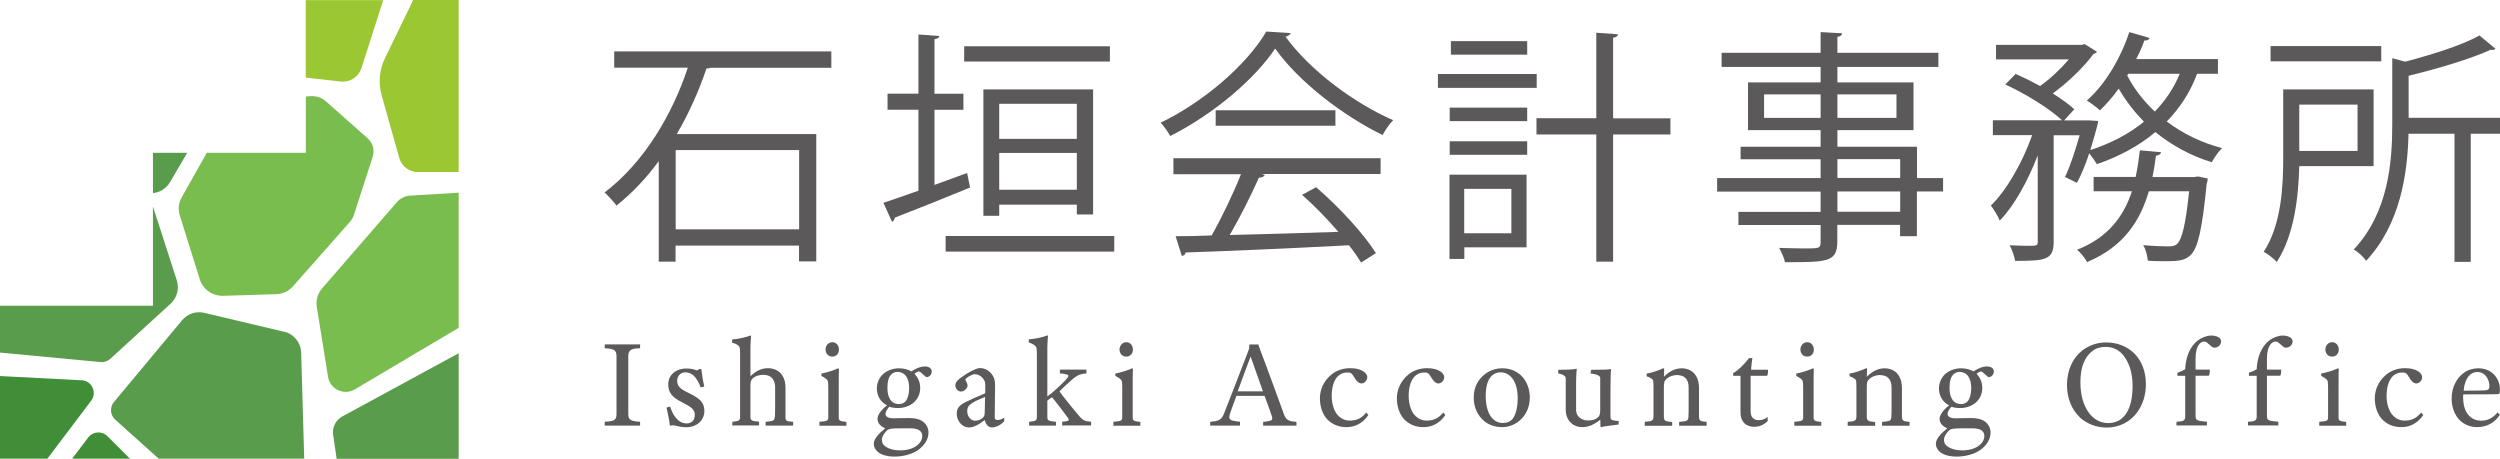 <?xml version="1.0" encoding="UTF-8"?><svg id="_レイヤー_2" xmlns="http://www.w3.org/2000/svg" viewBox="0 0 229.03 42.02"><defs><style>.cls-1{fill:#599c4c;}.cls-2{fill:#9ac732;}.cls-3{fill:#78bd4e;}.cls-4{fill:#5b5959;}.cls-5{fill:#408e38;}</style></defs><g id="_レイヤー_1-2"><path class="cls-4" d="m76.17,6.21h-11.09c-.11.05-.23.07-.36.07-.66,1.95-1.56,4.03-2.72,6h12.78v11.67h-1.58v-1.45h-11.31v1.47h-1.54v-9.21c-1.13,1.54-2.42,2.92-3.87,4.07-.25-.34-.77-.9-1.09-1.2,3.64-2.76,6.24-7.22,7.62-11.43h-6.74v-1.49h19.89v1.49Zm-2.96,14.8v-7.26h-11.31v7.26h11.31Z"/><path class="cls-4" d="m88.6,15.85l.27,1.33c-2.53,1.04-5.18,2.1-6.9,2.76-.02.18-.11.32-.25.38l-.79-1.74c.88-.29,1.99-.68,3.21-1.11v-7.42h-2.83v-1.47h2.83V3.16l1.92.14c-.02.16-.16.25-.45.29v5h2.65v1.47h-2.65v6.88l2.99-1.09Zm-1.97,5.77h15.45v1.43h-15.45v-1.43Zm15.05-17.38v1.4h-13.35v-1.4h13.35Zm-1.54,15.41h-1.49v-.9h-7.11v1.02h-1.45v-11.58h10.05v11.47Zm-1.49-10.14h-7.11v3.21h7.11v-3.21Zm-7.11,7.87h7.11v-3.37h-7.11v3.37Z"/><path class="cls-4" d="m118.25,3.02c-.07.18-.25.29-.48.34,2.22,3.08,6.31,6.11,9.86,7.65-.36.36-.72.91-.97,1.36-3.6-1.76-7.67-4.86-9.84-7.92-1.88,2.81-5.66,6.02-9.61,8.01-.18-.32-.57-.9-.88-1.22,3.98-1.92,7.9-5.32,9.68-8.35l2.24.14Zm-10.75,12.92v-1.45h18.98v1.45h-10.88l.27.09c-.07.16-.25.23-.54.25-.68,1.54-1.7,3.57-2.67,5.25,3.01-.07,6.52-.18,9.95-.29-1.02-1.18-2.19-2.4-3.33-3.39l1.29-.7c2.13,1.83,4.41,4.32,5.48,6.04l-1.36.86c-.29-.47-.66-1.02-1.11-1.58-5.5.29-11.34.54-14.95.66-.05.2-.18.29-.36.32l-.57-1.81c.95,0,2.06-.02,3.3-.07.93-1.63,1.99-3.85,2.69-5.61h-6.2Zm3.87-5.84h10.97v1.42h-10.97v-1.42Z"/><path class="cls-4" d="m140.78,6.78v1.27h-9.05v-1.27h9.05Zm-.93,9.23v6.65h-5.7v1.06h-1.36v-7.72h7.06Zm-7.04-4.91v-1.24h7.1v1.24h-7.1Zm0,3.08v-1.24h7.1v1.24h-7.1Zm7.1-10.41v1.24h-6.99v-1.24h6.99Zm-1.45,13.53h-4.32v4.07h4.32v-4.07Zm14.57-6.47v1.49h-5.25v11.65h-1.54v-11.65h-5.48v-1.49h5.48V3l1.99.14c-.02.16-.14.27-.45.32v7.38h5.25Z"/><path class="cls-4" d="m178.01,16.3v1.24h-2.4v4.1h-1.54v-1.04h-5.75v1.54c0,1.02-.29,1.43-.97,1.65-.7.23-1.9.23-3.82.23-.07-.36-.34-.95-.54-1.31.84.02,1.67.05,2.28.05,1.38,0,1.52,0,1.52-.59v-1.56h-7.53v-1.2h7.53v-1.86h-9.48v-1.24h9.48v-1.72h-7.33v-1.15h7.33v-1.52h-6.65v-4.37h6.65v-1.42h-9.07v-1.29h9.07v-1.9l1.97.11c-.02.18-.14.29-.43.32v1.47h9.25v1.29h-9.25v1.42h6.97v4.37h-6.97v1.52h7.29v2.87h2.4Zm-16.4-5.5h5.18v-2.15h-5.18v2.15Zm12.13-2.15h-5.41v2.15h5.41v-2.15Zm-5.41,5.93v1.72h5.75v-1.72h-5.75Zm5.75,4.82v-1.86h-5.75v1.86h5.75Z"/><path class="cls-4" d="m203.18,6.76h-1.9c-.63,1.7-1.58,3.14-2.78,4.37,1.47,1.11,3.19,1.95,5.07,2.44-.32.29-.72.88-.95,1.29-1.92-.59-3.66-1.54-5.16-2.76-1.52,1.27-3.33,2.24-5.36,2.94-.16-.27-.45-.68-.7-1-.34,1.02-.72,1.97-1.13,2.71l-1.09-.54c.48-.97.95-2.47,1.34-3.82h-2.38v9.77c0,1.65-.75,1.74-3.53,1.74-.07-.39-.27-1.02-.5-1.43.59.02,1.16.05,1.58.05.9,0,.99,0,.99-.36v-7.92c-.9,2.33-2.17,4.64-3.48,5.97-.16-.41-.54-1.02-.81-1.38,1.45-1.4,2.92-4,3.78-6.45h-3.6v-1.36h6.34c-1.13-1.06-3.35-2.44-5.2-3.28l.95-.97c.72.32,1.49.7,2.24,1.11.95-.68,1.9-1.58,2.63-2.44h-6.67v-1.33h7.85l.27-.07,1.13.7c-.05.09-.2.18-.32.2-.88,1.2-2.33,2.6-3.73,3.62.79.5,1.47.99,1.97,1.45l-.93,1.02h2.31l.81.05c0,.29-.57,2.13-.72,2.67,1.86-.61,3.53-1.47,4.91-2.6-.88-.91-1.67-1.92-2.31-3.03-.54.75-1.13,1.43-1.72,1.99-.29-.27-.84-.68-1.2-.9,1.61-1.4,3.08-3.8,3.89-6.27l1.86.54c-.05.16-.23.25-.48.23-.2.57-.45,1.13-.75,1.7h7.49v1.36Zm-1.81,9.41l.88.18c0,.14-.02.32-.09.45-.41,4.23-.81,5.91-1.45,6.54-.5.5-1,.59-2.33.59-.48,0-1.04,0-1.61-.05-.05-.43-.18-1.04-.43-1.42,1.02.09,1.97.11,2.33.11.38,0,.59-.05.79-.23.43-.43.77-1.72,1.09-4.82h-3.69c-.77,2.65-2.26,5.07-5.66,6.49-.16-.34-.59-.86-.91-1.13,2.87-1.13,4.28-3.1,5.02-5.36h-3.51v-1.31h3.85c.18-.79.29-1.63.39-2.44l1.95.18c-.05.18-.2.27-.48.32-.09.66-.18,1.29-.32,1.95h3.82l.34-.05Zm-6.4-9.41l-.09.16c.63,1.22,1.49,2.33,2.53,3.3.95-1,1.74-2.13,2.28-3.46h-4.73Z"/><path class="cls-4" d="m217.45,15.22h-6.81c-.07,2.78-.45,6.31-2.06,8.78-.22-.27-.84-.75-1.2-.93,1.63-2.49,1.79-6,1.79-8.64v-6.24h8.28v7.04Zm.7-11v1.4h-10.14v-1.4h10.14Zm-2.17,5.36h-5.34v4.25h5.34v-4.25Zm13.06,1.2v1.47h-2.69v11.74h-1.49v-11.74h-4.21c-.09,3.6-.72,8.26-3.89,11.65-.2-.34-.75-.84-1.13-1.04,3.17-3.39,3.53-7.96,3.53-11.49v-6.04l1.18.32c2.51-.66,5.25-1.52,6.81-2.4l1.47,1.22c-.09.09-.25.14-.45.09-1.83.84-4.8,1.72-7.51,2.38v3.85h8.39Z"/><path class="cls-4" d="m55.4,38.99v-.35c.79-.05,1.08-.1,1.08-.7v-5.34c0-.64-.43-.64-1.08-.7v-.35h3.24v.35c-.7.03-1.08.1-1.08.7v5.34c0,.56.26.64,1.08.7v.35h-3.24Z"/><path class="cls-4" d="m64.18,35.48c-.15-.45-.38-.82-.62-1.06-.2-.18-.44-.31-.78-.31-.41,0-.74.31-.74.77,0,.51.29.76,1.03,1.11,1.04.5,1.46.89,1.46,1.65,0,.86-.68,1.5-1.68,1.5-.39,0-.74-.09-1.03-.16-.12-.02-.25-.02-.45.01-.03-.4-.21-1.23-.31-1.65l.33-.1c.08.29.31.86.74,1.26.22.18.48.29.77.29.31,0,.75-.15.75-.78,0-.47-.25-.69-1.15-1.15-.92-.45-1.28-.9-1.28-1.64,0-.82.63-1.46,1.68-1.46.45,0,.71.09.92.17.09-.02.2-.07.25-.12h.18c.03.33.14,1.03.27,1.6l-.35.08Z"/><path class="cls-4" d="m67.09,38.99v-.35c.6-.06.71-.12.71-.44v-5.78c0-.39-.02-.54-.05-.63-.03-.09-.23-.29-.68-.4v-.29c.48-.03,1.27-.2,1.69-.36l.05.02c-.02.2-.06.65-.06.99v2.72c.47-.48,1.04-.74,1.6-.74.44,0,.85.16,1.11.41.38.39.5.85.5,1.41v2.64c0,.37.07.41.7.45v.35h-2.52v-.35c.24-.02.45-.05.55-.07.28-.07.32-.13.32-1.18v-1.91c0-.29-.06-.61-.32-.88-.24-.23-.55-.26-.76-.26-.26,0-.68.06-.96.31-.2.21-.22.29-.22.78v2.75c0,.39.17.38.79.45v.35h-2.47Z"/><path class="cls-4" d="m75.07,38.99v-.35c.71-.06.81-.07.81-.45v-2.66c0-.61-.03-.68-.15-.78-.13-.12-.3-.22-.48-.31v-.22c.5-.08,1.28-.35,1.54-.48l.07.06c-.01.18-.02.52-.02,1.06v3.33c0,.35.06.4.7.46v.35h-2.47Zm1.19-7.64c.37,0,.6.33.6.67,0,.37-.24.65-.61.65-.42,0-.62-.35-.62-.65,0-.28.2-.67.63-.67Z"/><path class="cls-4" d="m83.48,34.03c.28-.17.74-.46,1.26-.46.41,0,.62.23.62.44,0,.37-.29.54-.45.54-.05,0-.14-.05-.26-.17-.23-.2-.36-.35-.47-.35-.08,0-.26.09-.4.21.25.29.52.68.52,1.28,0,.53-.18.91-.44,1.21-.36.4-.95.65-1.56.65-.3,0-.61-.03-.82-.12-.2.2-.36.46-.36.67,0,.3.41.39.66.39.37,0,.7-.02,1.5-.02s1.23.21,1.5.54c.21.25.28.53.28.78,0,.65-.38,1.18-.91,1.58-.63.45-1.48.63-2.22.63-.47,0-.9-.09-1.22-.24-.48-.25-.66-.61-.66-.94,0-.47.51-.98,1.04-1.4-.33-.17-.7-.41-.7-.88,0-.37.39-.89.88-1.23-.6-.3-.94-.89-.94-1.54,0-.54.22-1.01.59-1.35.36-.32.92-.51,1.43-.51s.86.13,1.16.29Zm1.01,5.91c0-.52-.47-.7-1.07-.7-.66,0-1.41-.01-1.73.03-.24.03-.35.07-.52.25-.25.28-.38.54-.38.76,0,.23.07.48.45.7.29.17.69.28,1.22.28,1.29,0,2.03-.66,2.03-1.32Zm-2.86-5.61c-.21.22-.33.59-.33,1.15,0,.37.03.73.22,1.06.18.35.53.48.85.48.24,0,.5-.12.63-.3.15-.21.29-.61.29-1.15,0-.9-.35-1.5-1.11-1.5-.21,0-.41.12-.55.25Z"/><path class="cls-4" d="m91.98,38.61c-.36.4-.86.55-1.07.55-.28,0-.56-.15-.7-.68-.53.41-.99.68-1.46.68-.54,0-1.1-.53-1.1-1.26,0-.55.3-.81.82-1.07.51-.25.93-.44,1.79-.8,0-.55.01-.78-.01-.94-.03-.28-.38-.81-.97-.81-.13,0-.48.16-.7.33-.13.09-.13.13-.13.16s.01.08.03.13c.13.21.16.31.16.44,0,.2-.28.53-.6.53-.25,0-.52-.24-.52-.59,0-.13.06-.36.51-.68.86-.63,1.51-.88,1.73-.88.52,0,.94.28,1.2.71.21.32.2.68.2,1.01,0,.5-.03,2.17-.03,2.82,0,.14.09.22.28.22.13,0,.35-.06.59-.21v.31Zm-2.9-1.69c-.29.18-.47.35-.47.75,0,.25.09.51.28.69.17.17.38.18.47.18.17,0,.44-.06.64-.23.15-.15.2-.21.21-.47.02-.46.03-1.21.03-1.48-.43.18-.96.41-1.16.55Z"/><path class="cls-4" d="m94.28,38.99v-.35c.63-.05.71-.12.71-.47v-5.75c0-.39-.02-.52-.06-.61s-.24-.31-.68-.43v-.29c.63-.05,1.21-.18,1.71-.36l.05.02c-.02.2-.06.73-.06,1.06v4.51c.53-.38,1.14-.96,1.66-1.49.18-.2.27-.32.27-.4,0-.06-.05-.1-.2-.14-.18-.05-.41-.07-.58-.08v-.35h2.43v.35c-.17.01-.25.02-.43.06-.3.06-.52.21-.77.41-.51.43-.98.88-1.24,1.14-.02.02-.01.07,0,.08.29.41,1.42,1.81,1.87,2.32.27.3.46.38,1,.41v.35h-2.65v-.35c.46-.03.6-.07.6-.17,0-.06-.03-.09-.14-.27-.1-.15-.96-1.27-1.34-1.75-.02-.03-.07-.05-.1-.02-.08.05-.32.22-.38.28v1.49c0,.31.06.39.79.45v.35h-2.47Z"/><path class="cls-4" d="m102,38.99v-.35c.71-.06.81-.07.81-.45v-2.66c0-.61-.03-.68-.15-.78-.13-.12-.3-.22-.48-.31v-.22c.5-.08,1.28-.35,1.54-.48l.07.06c-.01.18-.02.52-.02,1.06v3.33c0,.35.06.4.7.46v.35h-2.47Zm1.19-7.64c.37,0,.6.33.6.67,0,.37-.24.65-.61.65-.42,0-.62-.35-.62-.65,0-.28.2-.67.63-.67Z"/><path class="cls-4" d="m110.86,38.65c.76-.08,1.04-.14,1.29-.8.58-1.46,1.59-4.08,2.24-5.78.06-.16.07-.33.06-.51h.83c.02.09.06.18.09.28.7,1.82,2.04,5.53,2.28,6.18.2.5.48.58,1.12.63v.35h-3.05v-.35c.1-.01.37-.03.59-.09.25-.06.29-.18.21-.42-.12-.35-.38-1.13-.67-1.87h-2.58c-.23.62-.51,1.38-.6,1.67-.12.41,0,.55.32.61.25.05.48.08.61.09v.35h-2.73v-.35Zm4.84-2.8l-1.13-3.19c-.25.67-.88,2.34-1.18,3.19h2.3Z"/><path class="cls-4" d="m125.37,38.01c-.52.76-1.21,1.12-2.02,1.12-.66,0-1.31-.22-1.8-.76-.4-.46-.63-1.14-.63-1.87s.29-1.56,1.06-2.19c.44-.36,1.04-.58,1.71-.58,1.14,0,1.57.51,1.57.82,0,.28-.24.58-.54.58-.16,0-.3-.09-.46-.28-.16-.18-.29-.48-.43-.61-.09-.11-.23-.11-.44-.11-.27,0-.48.07-.74.26-.39.31-.65.99-.65,1.86,0,.76.21,1.33.47,1.68.35.45.79.6,1.16.6.55,0,1.05-.13,1.54-.74l.18.22Z"/><path class="cls-4" d="m132.42,38.01c-.52.76-1.21,1.12-2.02,1.12-.66,0-1.31-.22-1.8-.76-.4-.46-.63-1.14-.63-1.87s.29-1.56,1.06-2.19c.44-.36,1.04-.58,1.71-.58,1.14,0,1.57.51,1.57.82,0,.28-.24.58-.54.58-.16,0-.3-.09-.46-.28-.16-.18-.29-.48-.43-.61-.09-.11-.23-.11-.44-.11-.27,0-.48.07-.74.26-.39.31-.65.99-.65,1.86,0,.76.21,1.33.47,1.68.35.45.79.6,1.16.6.55,0,1.05-.13,1.54-.74l.18.22Z"/><path class="cls-4" d="m139.47,34.52c.41.46.68,1.15.68,1.87,0,.85-.3,1.5-.77,1.99-.46.46-1.08.75-1.75.75-.75,0-1.39-.25-1.86-.74-.5-.51-.76-1.22-.76-1.97,0-1.03.47-1.75,1.13-2.22.43-.3.96-.46,1.49-.46.76,0,1.39.29,1.84.78Zm-.83,3.75c.25-.37.4-1.04.4-1.79s-.16-1.38-.5-1.83c-.27-.33-.62-.54-1.04-.54-.78,0-1.39.59-1.39,2.16,0,.73.13,1.44.52,1.96.27.33.63.52,1.04.52.38,0,.74-.12.97-.47Z"/><path class="cls-4" d="m148.3,38.89c-.55.07-1.36.16-1.62.24l-.06-.06c-.01-.16-.01-.35-.01-.62-.68.54-1.19.68-1.68.68-.74,0-1.49-.53-1.49-1.61v-2.86c0-.09-.01-.31-.69-.45v-.33c.63,0,1.36-.02,1.7-.1-.02.35-.06.55-.06,1.32v2.49c0,.51.46.93,1.08.93.39,0,.65-.08.84-.22.2-.15.29-.29.29-.73v-2.89c0-.16-.02-.35-.89-.47l.06-.33c1.13,0,1.52-.02,1.83-.07-.03.21-.06.68-.06,1.82v2.55c0,.14.01.24.16.3.13.05.41.08.59.09v.32Z"/><path class="cls-4" d="m150.68,38.99v-.35c.69-.03.8-.12.8-.52v-2.64c0-.21-.01-.54-.03-.62-.02-.09-.22-.27-.6-.39v-.24c.52-.09,1.19-.33,1.53-.5l.08.05c-.01.17-.03.54-.03.74.52-.53,1.07-.78,1.66-.78.38,0,.78.14,1.06.41.38.37.5.9.5,1.43v2.55c0,.41.1.47.7.52v.35h-2.52v-.35c.68-.07.81-.06.85-.43.01-.13.02-.3.02-.54v-2.15c0-.35-.05-.65-.31-.91-.23-.23-.59-.26-.81-.26-.28,0-.68.14-.89.33-.22.22-.26.3-.26.83v2.62c0,.41.1.47.76.52v.35h-2.5Z"/><path class="cls-4" d="m161.97,38.54c-.41.45-.9.56-1.25.56-.54,0-1.27-.24-1.27-1.36v-3.31h-.67v-.25c.45-.24,1.04-.83,1.46-1.38h.3c-.06.33-.1.81-.12,1.07h1.54c.03.13,0,.44-.07.56h-1.51v3.27c0,.53.3.79.71.79.29,0,.55-.06.85-.29v.32Z"/><path class="cls-4" d="m164.38,38.99v-.35c.71-.06.81-.07.81-.45v-2.66c0-.61-.03-.68-.15-.78-.13-.12-.3-.22-.48-.31v-.22c.5-.08,1.28-.35,1.54-.48l.07.06c-.01.18-.02.52-.02,1.06v3.33c0,.35.06.4.7.46v.35h-2.47Zm1.19-7.64c.37,0,.6.33.6.67,0,.37-.24.65-.61.65-.42,0-.62-.35-.62-.65,0-.28.2-.67.63-.67Z"/><path class="cls-4" d="m169.27,38.99v-.35c.69-.03.8-.12.8-.52v-2.64c0-.21-.01-.54-.03-.62-.02-.09-.22-.27-.6-.39v-.24c.52-.09,1.19-.33,1.53-.5l.08.05c-.01.17-.03.54-.03.74.52-.53,1.07-.78,1.66-.78.38,0,.78.14,1.06.41.38.37.5.9.5,1.43v2.55c0,.41.1.47.7.52v.35h-2.52v-.35c.68-.07.81-.06.85-.43.01-.13.02-.3.02-.54v-2.15c0-.35-.05-.65-.31-.91-.23-.23-.59-.26-.81-.26-.28,0-.68.14-.89.33-.22.22-.26.3-.26.83v2.62c0,.41.1.47.76.52v.35h-2.5Z"/><path class="cls-4" d="m180.78,34.03c.28-.17.74-.46,1.26-.46.41,0,.62.23.62.44,0,.37-.29.54-.45.54-.05,0-.14-.05-.26-.17-.23-.2-.36-.35-.47-.35-.08,0-.26.09-.4.21.25.29.52.68.52,1.28,0,.53-.18.91-.44,1.21-.36.4-.95.65-1.56.65-.3,0-.61-.03-.82-.12-.2.2-.36.46-.36.67,0,.3.41.39.66.39.37,0,.7-.02,1.5-.02s1.23.21,1.5.54c.21.25.28.53.28.78,0,.65-.38,1.18-.91,1.58-.63.45-1.48.63-2.22.63-.47,0-.9-.09-1.22-.24-.48-.25-.66-.61-.66-.94,0-.47.51-.98,1.04-1.4-.33-.17-.7-.41-.7-.88,0-.37.39-.89.88-1.23-.6-.3-.94-.89-.94-1.54,0-.54.22-1.01.59-1.35.36-.32.92-.51,1.43-.51s.86.13,1.16.29Zm1.01,5.91c0-.52-.47-.7-1.07-.7-.66,0-1.41-.01-1.73.03-.24.03-.35.07-.52.25-.25.28-.38.54-.38.76,0,.23.07.48.45.7.29.17.69.28,1.22.28,1.29,0,2.03-.66,2.03-1.32Zm-2.86-5.61c-.21.22-.33.59-.33,1.15,0,.37.03.73.22,1.06.18.35.53.48.85.48.24,0,.5-.12.63-.3.15-.21.29-.61.29-1.15,0-.9-.35-1.5-1.11-1.5-.21,0-.41.12-.55.25Z"/><path class="cls-4" d="m190.55,38.24c-.74-.69-1.19-1.74-1.19-2.96,0-1.41.55-2.5,1.39-3.16.62-.48,1.38-.75,2.18-.75,2.05,0,3.66,1.42,3.66,3.84,0,.99-.3,1.9-.82,2.59-.62.83-1.59,1.37-2.77,1.37-.98,0-1.82-.36-2.47-.93Zm3.78.14c.65-.51,1.04-1.48,1.04-3.01,0-1.29-.35-2.22-.88-2.86-.41-.48-.94-.73-1.58-.73-.45,0-.88.1-1.22.38-.67.5-1.1,1.41-1.1,2.85,0,1.22.29,2.12.75,2.77.44.61,1.05.98,1.81.98.44,0,.84-.12,1.18-.38Z"/><path class="cls-4" d="m199.39,38.99v-.35c.67-.03.8-.12.8-.5v-3.71h-.71v-.28c.22-.07.59-.23.71-.33.05-1.13.44-2.07,1.15-2.63.35-.26.82-.45,1.24-.45.39,0,.9.15.9.53,0,.35-.31.58-.59.58-.09,0-.22-.02-.41-.21-.1-.09-.17-.16-.32-.28-.07-.05-.18-.07-.26-.07-.29,0-.76.38-.76,1.53v1.04h1.3c.02.15-.01.43-.08.56h-1.22v3.68c0,.37.07.47,1.04.53v.35h-2.78Z"/><path class="cls-4" d="m205.94,38.99v-.35c.67-.03.8-.12.8-.5v-3.71h-.71v-.28c.22-.07.59-.23.71-.33.05-1.13.44-2.07,1.15-2.63.35-.26.82-.45,1.24-.45.39,0,.9.15.9.53,0,.35-.31.58-.59.58-.09,0-.22-.02-.41-.21-.1-.09-.17-.16-.32-.28-.07-.05-.18-.07-.27-.07-.29,0-.76.38-.76,1.53v1.04h1.3c.02.15-.01.43-.08.56h-1.22v3.68c0,.37.07.47,1.04.53v.35h-2.78Z"/><path class="cls-4" d="m212.47,38.99v-.35c.71-.06.81-.07.81-.45v-2.66c0-.61-.03-.68-.15-.78-.13-.12-.3-.22-.48-.31v-.22c.5-.08,1.28-.35,1.54-.48l.07.06c-.01.18-.02.52-.02,1.06v3.33c0,.35.06.4.7.46v.35h-2.47Zm1.19-7.64c.37,0,.6.33.6.67,0,.37-.24.65-.61.65-.42,0-.62-.35-.62-.65,0-.28.2-.67.63-.67Z"/><path class="cls-4" d="m222.01,38.01c-.52.76-1.21,1.12-2.02,1.12-.66,0-1.31-.22-1.8-.76-.4-.46-.63-1.14-.63-1.87s.29-1.56,1.06-2.19c.44-.36,1.04-.58,1.71-.58,1.14,0,1.57.51,1.57.82,0,.28-.24.58-.54.58-.16,0-.3-.09-.46-.28-.16-.18-.29-.48-.43-.61-.09-.11-.23-.11-.44-.11-.27,0-.48.07-.74.26-.39.31-.65.99-.65,1.86,0,.76.21,1.33.47,1.68.35.45.79.6,1.16.6.55,0,1.05-.13,1.54-.74l.18.22Z"/><path class="cls-4" d="m229.02,38c-.46.69-1.14,1.13-2.1,1.13-.76,0-1.43-.37-1.8-.89-.33-.47-.52-1.06-.52-1.74,0-1.05.48-1.88,1.12-2.35.38-.29.92-.41,1.32-.41,1.35,0,1.98,1.04,1.98,1.91,0,.28-.03.44-.1.45-.31.03-2.3.03-3.26.03-.01.09-.01.17-.01.2,0,.81.18,1.37.54,1.75.35.36.75.46,1.13.46.48,0,1.01-.17,1.49-.76l.21.22Zm-1.31-2.25c.31-.02.35-.15.35-.41,0-.45-.29-1.26-1.12-1.26-.58,0-1.14.51-1.24,1.71.91,0,1.61-.01,2.02-.03Z"/><path class="cls-2" d="m28.01,0v7.11l3.21.36c.84.09,1.63-.42,1.89-1.22l2-6.24h-7.09Z"/><path class="cls-2" d="m37.84,0l-.21.46-2.37,4.89c-.51,1.05-.61,2.25-.3,3.37l1.62,5.76c.21.75.9,1.28,1.68,1.28h3.76v-1.74h0V0h-4.19Z"/><path class="cls-1" d="m15.57,16.7l1.58-2.7h-3.14v3.69c.65-.06,1.23-.43,1.56-.99Z"/><path class="cls-1" d="m26.02,30.39l-7.31-1.73c-.75-.18-1.53.08-2.02.67l-6.25,7.5c-.4.48-.35,1.2.12,1.62l3.98,3.57h13.33l-.28-9.72c-.03-.92-.67-1.7-1.56-1.92Z"/><path class="cls-1" d="m31.36,38.15c-.6.33-.94,1-.84,1.68l.32,2.2h11.18v-9.67l-10.66,5.79Z"/><path class="cls-1" d="m16.2,25.69l-2.19-6.78v9.1H0v4.29l9.21.87c.33.03.66-.08.9-.3l5.53-5.06c.58-.53.8-1.36.56-2.11Z"/><path class="cls-3" d="m37.58,17.92c-.47.03-.91.24-1.22.6l-6.87,7.92c-.39.45-.56,1.06-.47,1.65l1.03,6.43c.18,1.14,1.46,1.74,2.46,1.15l9.51-5.64v-2.01h0v-10.37l-4.44.27Z"/><path class="cls-3" d="m32.44,19.62l1.7-5.24c.2-.62.02-1.29-.47-1.72l-3.82-3.38c-.37-.33-.86-.5-1.36-.47l-.47.03v5.16h-9.08l-2.31,4.11c-.27.49-.33,1.06-.17,1.59l1.84,5.88c.29.93,1.16,1.54,2.13,1.52l4.87-.15c.6-.02,1.16-.28,1.55-.73l5.16-5.84c.2-.22.35-.48.44-.77Z"/><path class="cls-5" d="m7.48,34.84l-7.48-.39v7.57h4.34l4.01-5.31c.57-.75.06-1.83-.87-1.88Z"/><path class="cls-5" d="m9.84,39.96c-.5-.5-1.33-.45-1.76.12l-1.47,1.94h5.29l-2.06-2.06Z"/></g></svg>